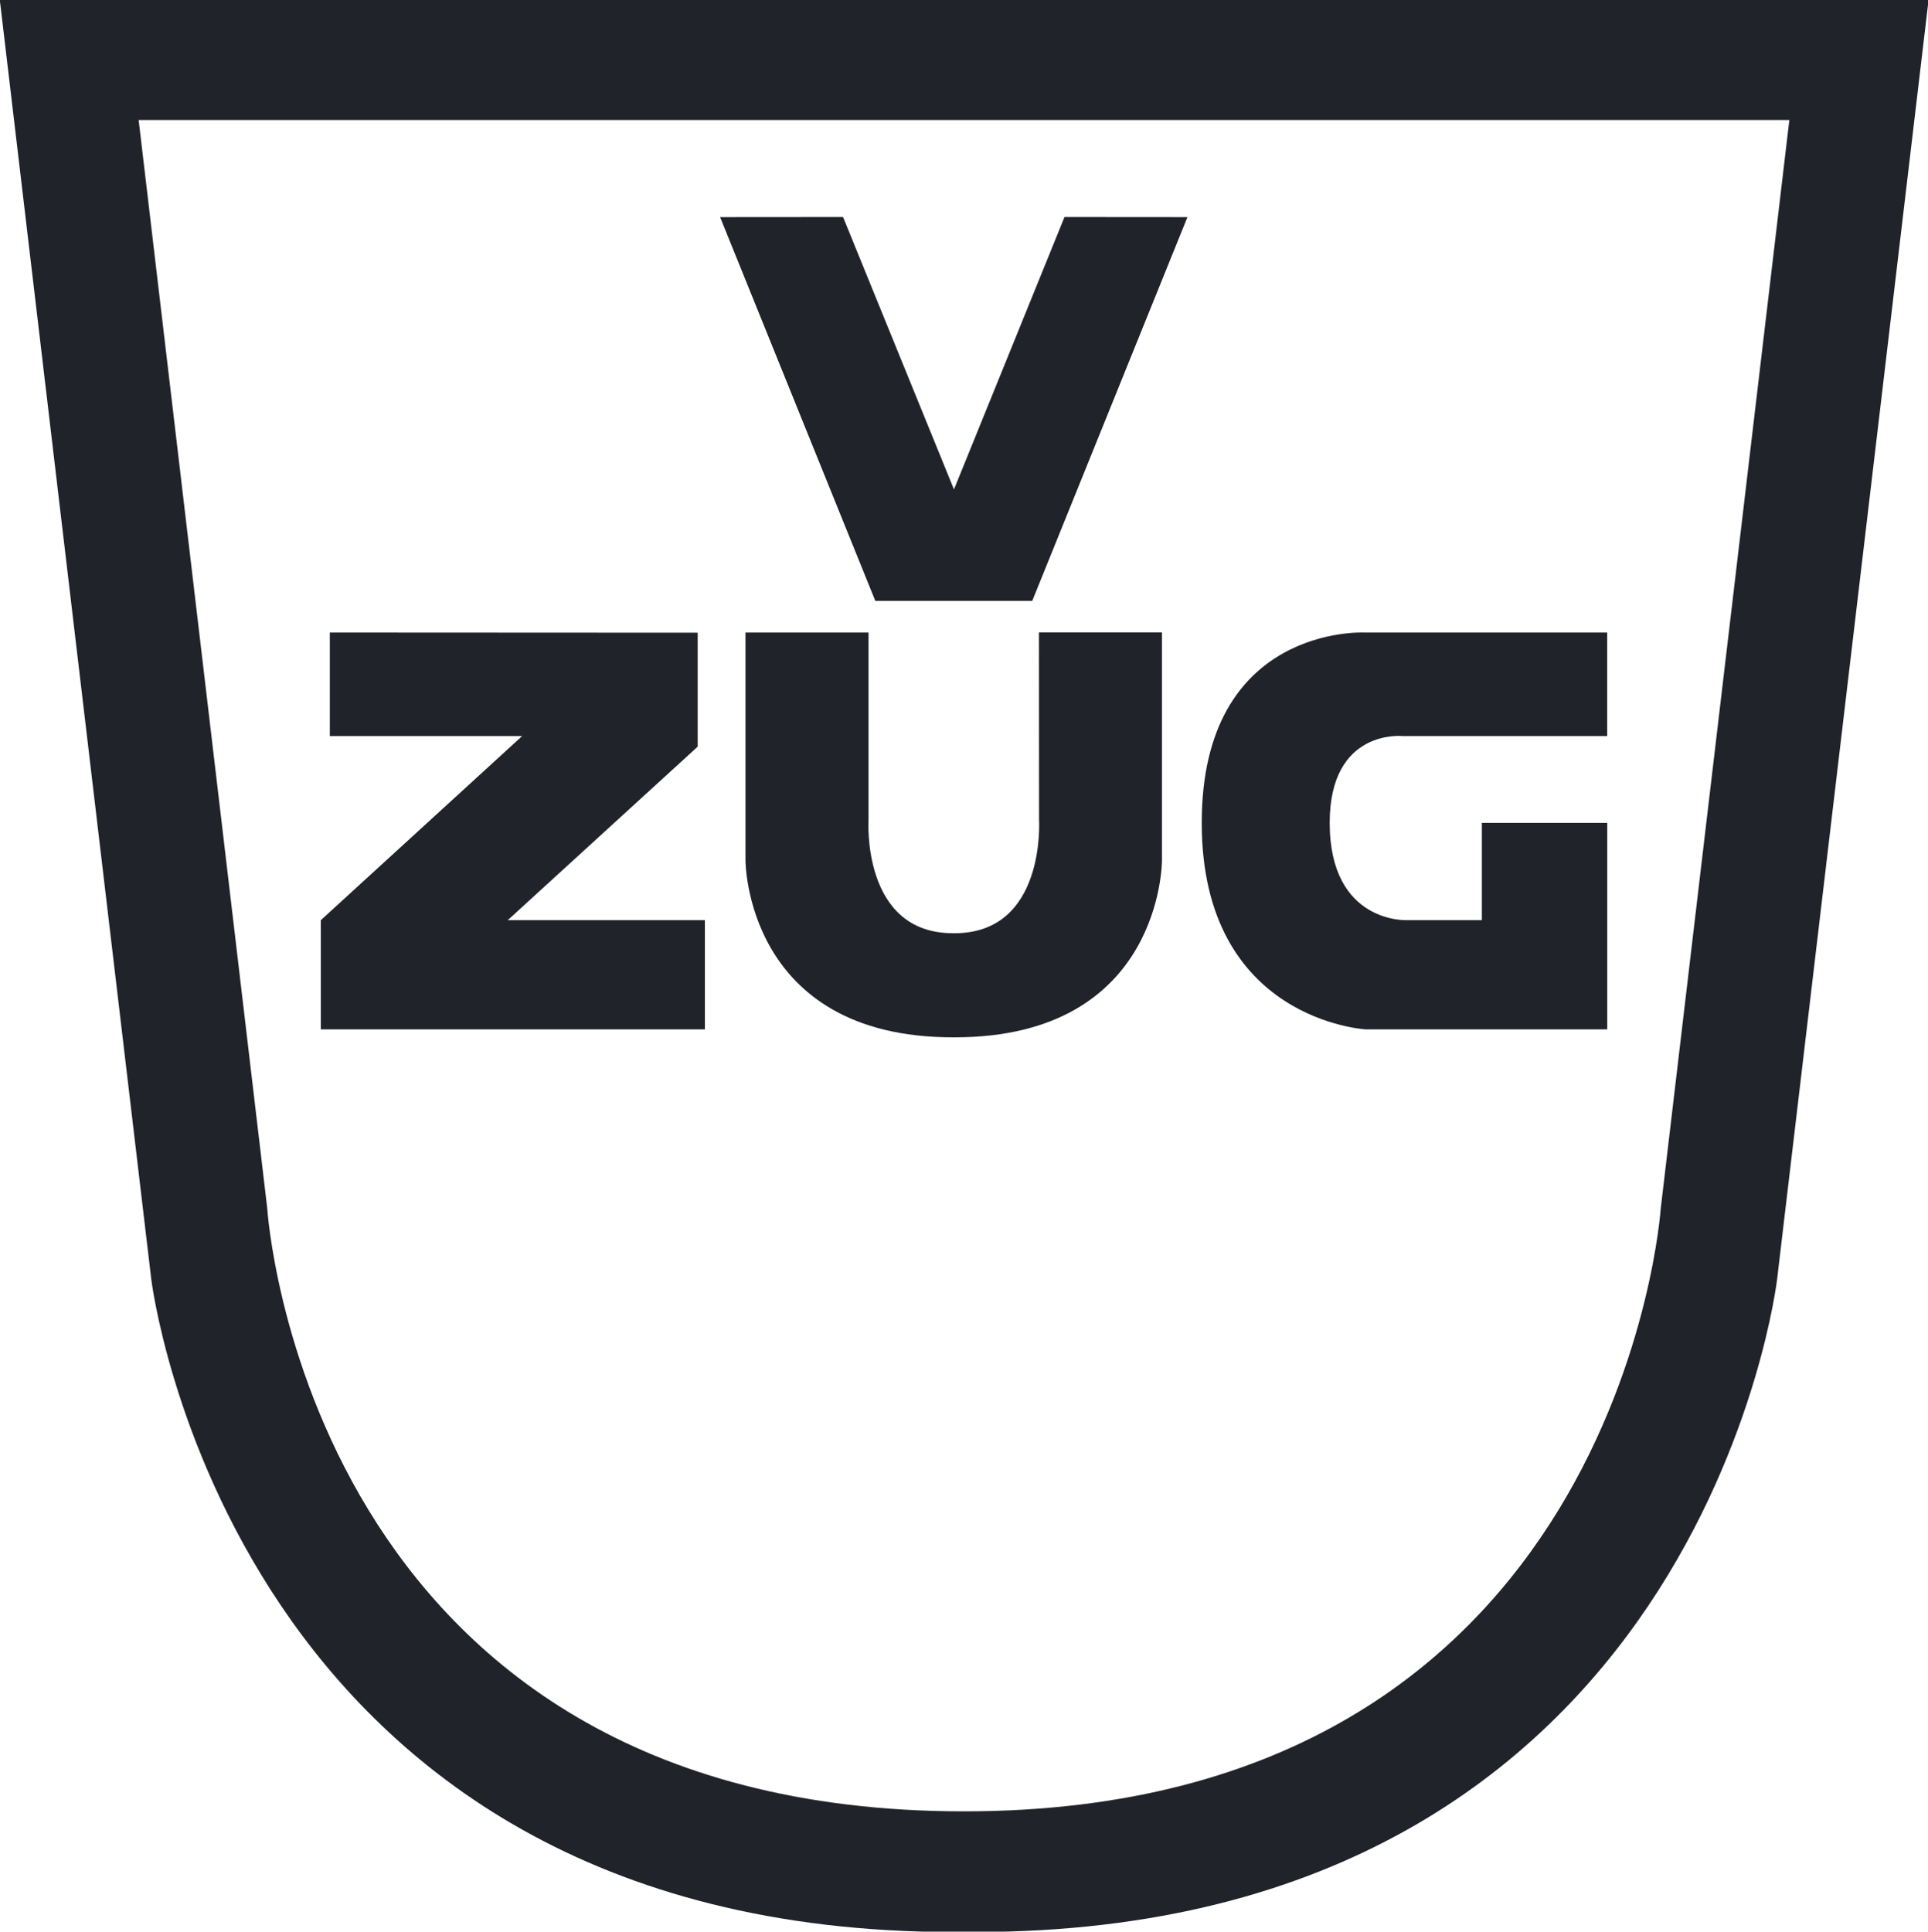 <svg xmlns="http://www.w3.org/2000/svg" width="203.72" height="204.09">
  <style>
    path, polygon {
      fill: #20232a;
    }

    @media (prefers-color-scheme: dark) {
      path, polygon {
        fill: #fff;
      }
    }
  </style>

  <path class="cls-1"
        d="M10,8.4,26,143.53s8.27,69,84.81,69H113c76.81,0,84.8-69,84.8-69l16-135.13ZM185.5,136.08s-4.25,63.7-73.62,63.7c-69.65,0-73.62-63.7-73.62-63.7l-13.59-115H199.09Z"
        transform="translate(-10.02 -8.4)"></path>
  <path class="cls-1"
        d="M137,95.34c0,20.9,17.34,21.82,17.34,21.82h25.51V95.34H166.6v10.28h-7.91s-8.16.4-8.17-10.28c0-10,7.72-9.17,7.72-9.17h21.6V75.23H154.13S137,74.43,137,95.34Z"
        transform="translate(-10.02 -8.4)"></path>
  <path class="cls-1"
        d="M119.81,95s.76,12-8.93,12h-.17c-9.68,0-8.92-12-8.92-12V75.23h-13V99.29S88.75,118,110.71,118h.18c22,0,21.91-18.73,21.91-18.73V75.22h-13Z"
        transform="translate(-10.02 -8.4)"></path>
  <polygon class="cls-1"
           points="73.72 78.89 73.72 66.85 34.85 66.83 34.85 77.77 55.17 77.77 33.9 97.22 33.9 108.76 74.48 108.76 74.48 97.22 53.65 97.22 73.72 78.89"></polygon>
  <polygon class="cls-1"
           points="100.8 51.71 89.08 22.93 76.09 22.94 92.49 63.49 109.07 63.49 125.47 22.94 112.48 22.93 100.8 51.71"></polygon>
</svg>
